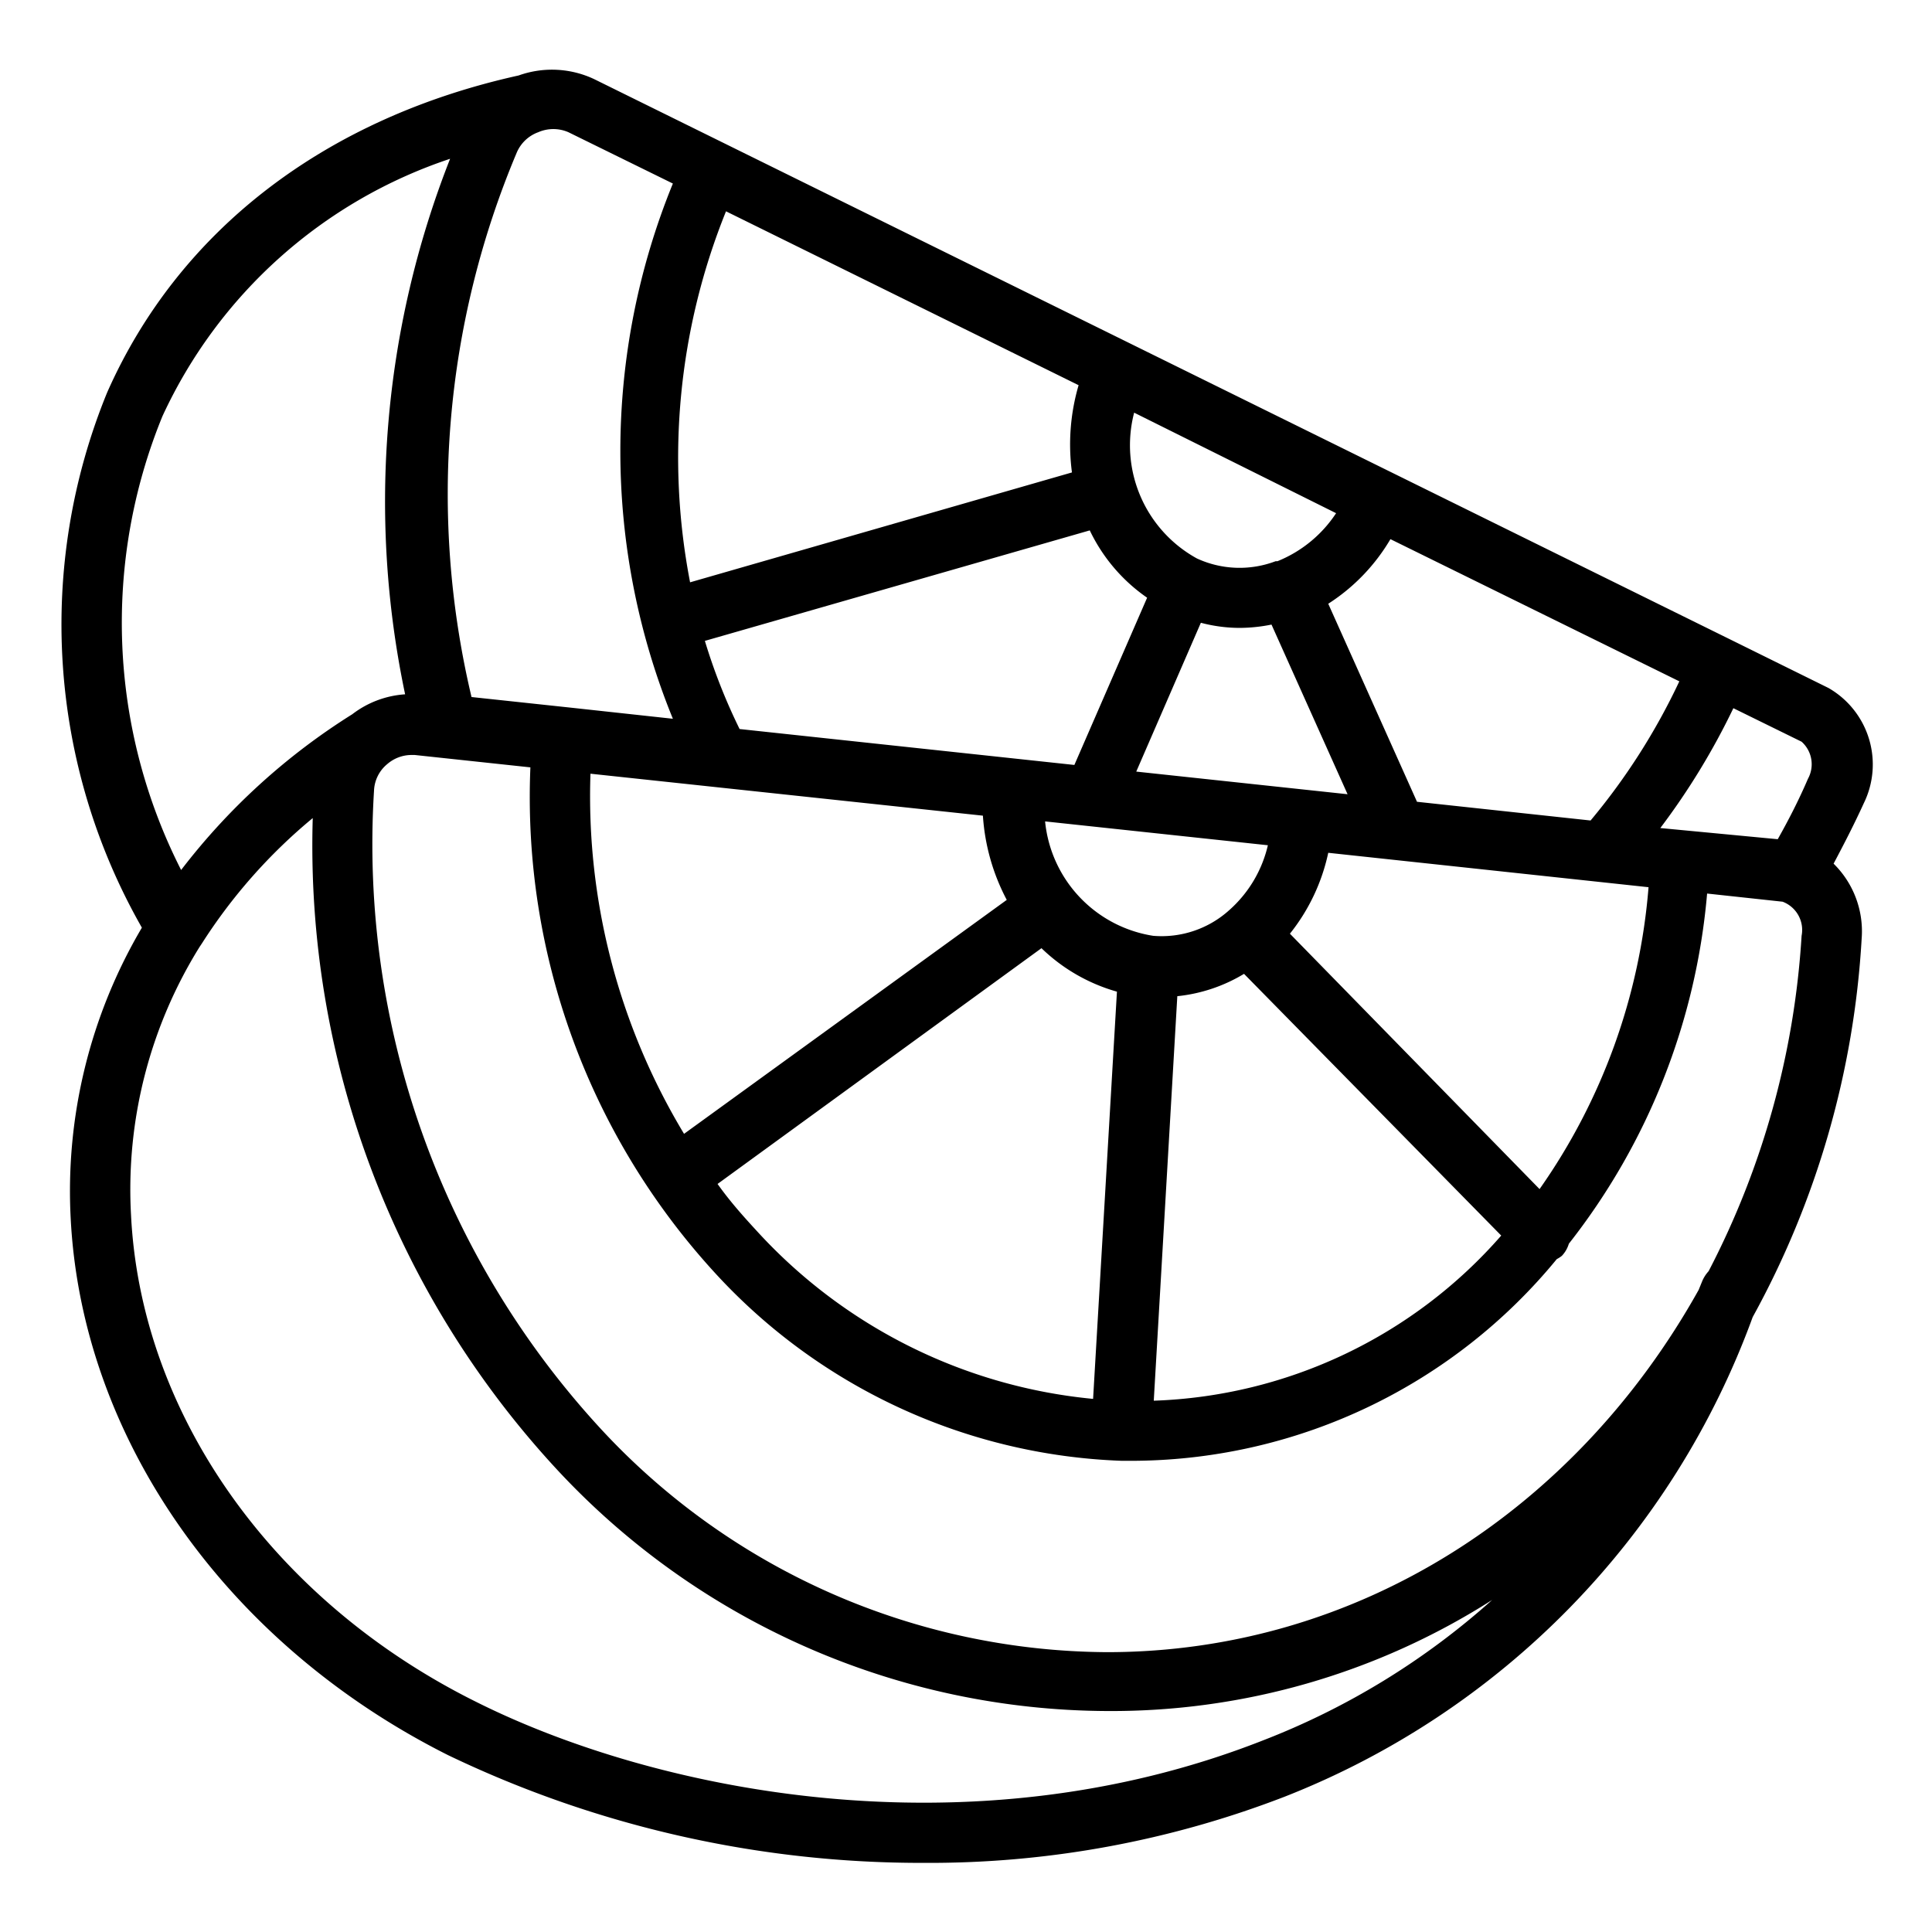 <svg id="Outline_Expand" data-name="Outline Expand" xmlns="http://www.w3.org/2000/svg" viewBox="0 0 64 64"><title>Orange slices</title><path d="M4.7,30.73a17.18,17.18,0,0,0-2.36,9.6c.36,7.3,5.15,14.12,12.5,17.81a36.2,36.2,0,0,0,15.78,3.57,32.65,32.65,0,0,0,11.93-2.19A27,27,0,0,0,58.06,43.63a29.5,29.5,0,0,0,3.61-12.54,3.14,3.14,0,0,0-.93-2.48c.35-.66.69-1.32,1-2a2.92,2.92,0,0,0-1.17-3.82l-3.3-1.63h0L19.68,2.62a3.28,3.28,0,0,0-2.5-.12C10.76,3.92,5.92,7.64,3.55,13A20.27,20.27,0,0,0,4.7,30.73ZM41.82,57.66c-9.73,3.82-20.13,1.69-26.08-1.3C9,53,4.66,46.81,4.34,40.24a15.21,15.21,0,0,1,2.27-8.87l.08-.12a17.84,17.84,0,0,1,3.67-4.15,30.41,30.41,0,0,0,8.09,21.58,25,25,0,0,0,18.22,8A23.45,23.45,0,0,0,49.43,53,24.76,24.76,0,0,1,41.82,57.66ZM56.6,42.11a1.15,1.15,0,0,0-.22.35l-.11.27c-4.06,7.27-11.28,12-19.6,12a23,23,0,0,1-16.77-7.4,28.57,28.57,0,0,1-7.51-21.14,1.2,1.2,0,0,1,.44-.88,1.23,1.23,0,0,1,.78-.3h.13l3.83.41v0a23.32,23.32,0,0,0,6.09,16.72,19.19,19.19,0,0,0,13.47,6.25h.53a18.25,18.25,0,0,0,13.91-6.68,1,1,0,0,0,.17-.11,1,1,0,0,0,.23-.4A21.79,21.79,0,0,0,56.55,29.6l2.5.27A1,1,0,0,1,59.68,31,27.7,27.7,0,0,1,56.6,42.11ZM42.73,30.93A6.45,6.45,0,0,0,44,28.25l10.61,1.14a20.16,20.16,0,0,1-3.61,10Zm7,10A16,16,0,0,1,38.22,46.4L39,33a5.32,5.32,0,0,0,2.21-.74ZM37.64,25.56l2.14-4.93a5.06,5.06,0,0,0,1.28.17,5.45,5.45,0,0,0,1.06-.11l2.52,5.62ZM42,28a4.11,4.11,0,0,1-1.28,2.15,3.34,3.34,0,0,1-2.52.85h0a4.26,4.26,0,0,1-3.58-3.79ZM37,32.85l-.79,13.49a17.3,17.3,0,0,1-11.11-5.53c-.47-.51-.91-1-1.33-1.59L34.5,31.41A5.9,5.9,0,0,0,37,32.85ZM22.66,37.56a21.66,21.66,0,0,1-3.1-11.93l13,1.39a6.92,6.92,0,0,0,.79,2.79Zm34.76-14.1,2.26,1.11a1,1,0,0,1,.21,1.23c-.3.7-.65,1.38-1,2L55,27.43A23.32,23.32,0,0,0,57.42,23.46Zm-11.36-5.6,9.57,4.71a21.32,21.32,0,0,1-2.94,4.61l-5.75-.62L44,20A6.39,6.39,0,0,0,46.06,17.86Zm-8.49-4.19L44.26,17a4.21,4.21,0,0,1-1.94,1.59h-.06a3.37,3.37,0,0,1-2.61-.09h0A4.28,4.28,0,0,1,37.57,13.67ZM38,19.8l-2.41,5.54L24.5,24.15a19.25,19.25,0,0,1-1.15-2.92L36.1,17.57A5.69,5.69,0,0,0,38,19.8ZM24.05,7l11.68,5.76a7,7,0,0,0-.22,2.89L22.86,19.29A21.78,21.78,0,0,1,24.05,7ZM17.83,4.38a1.25,1.25,0,0,1,1,0l3.46,1.7,0,0a23.45,23.45,0,0,0,0,17.73l-3.4-.37h0l-3.27-.35A29.11,29.11,0,0,1,17.12,5.05,1.23,1.23,0,0,1,17.83,4.38ZM5.38,13.79a16.09,16.09,0,0,1,9.53-8.53A31,31,0,0,0,13.42,23a3.22,3.22,0,0,0-1.75.66h0A21.55,21.55,0,0,0,6,28.82,18.06,18.06,0,0,1,5.38,13.79Z"/></svg>